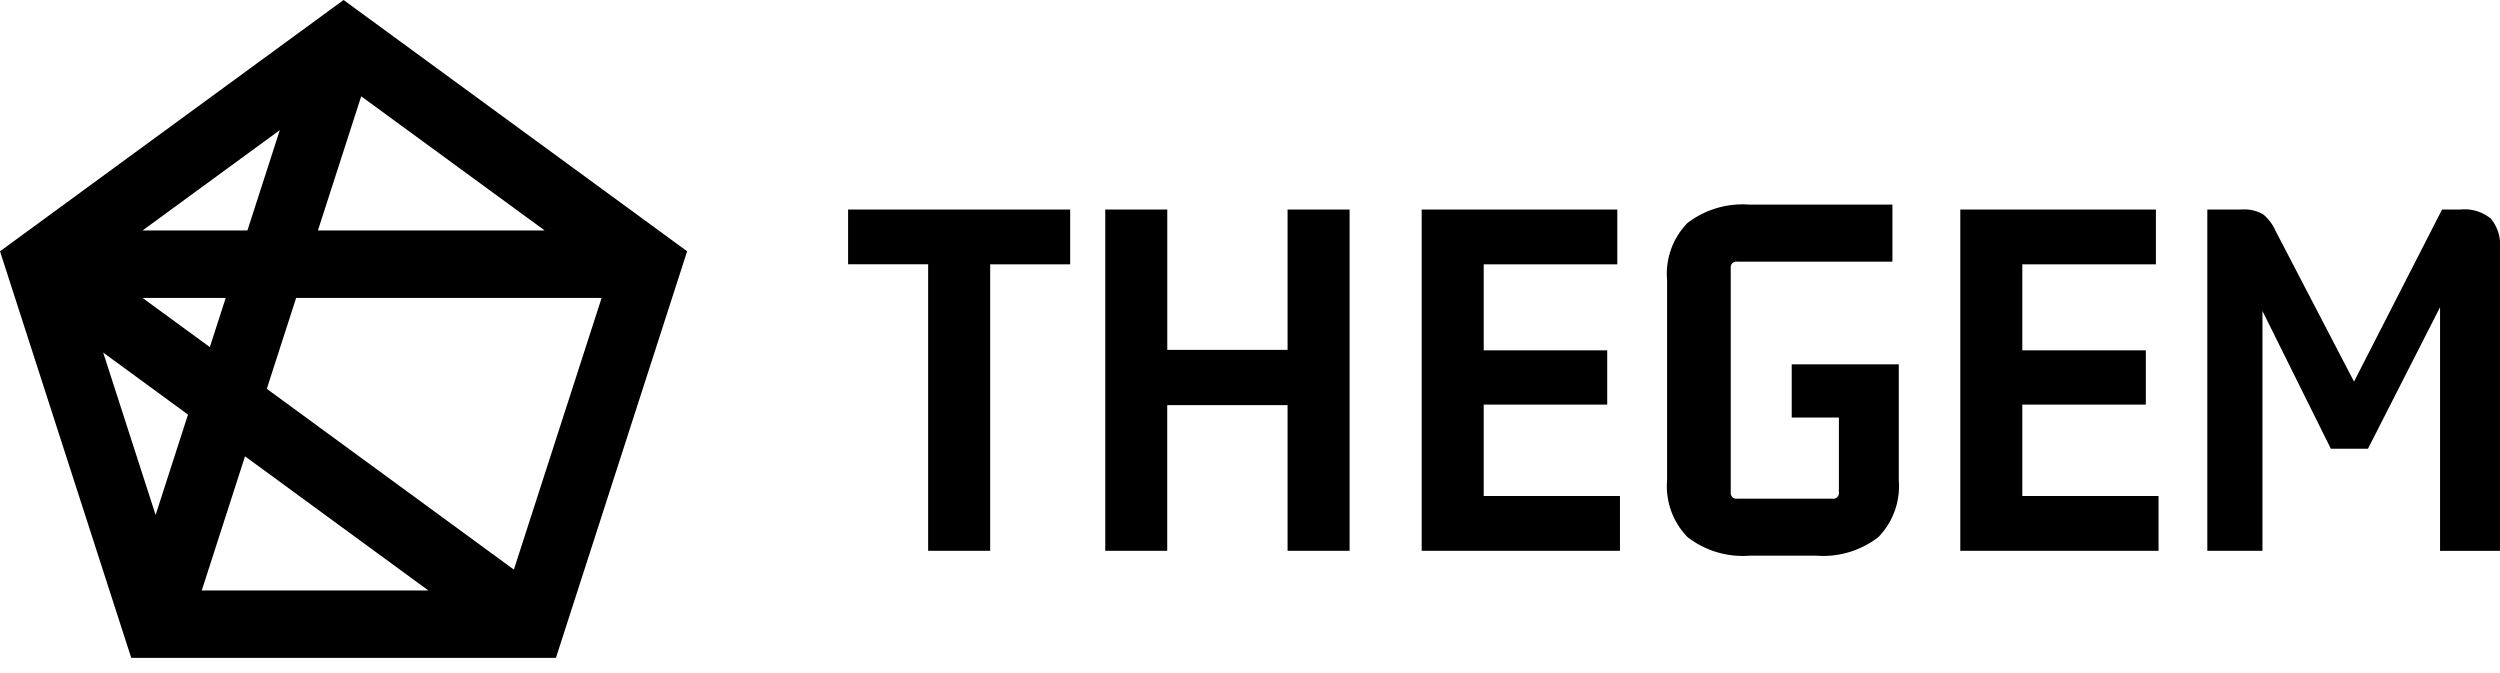 <svg xmlns="http://www.w3.org/2000/svg" width="171" height="46" viewBox="0 0 171 46">
  <defs>
    <style>
      .cls-1 {
        fill-rule: evenodd;
      }
    </style>
  </defs>
  <path id="_1" data-name="1" class="cls-1" d="M38.025,45H8.977L0,17.188,23.5,0,47,17.188ZM16.759,31.212L13.8,40.387H29.3ZM9.753,20.38l4.6,3.361,1.085-3.361H9.753Zm7.171-4.617L19.139,8.9,9.752,15.762h7.171ZM41.15,20.38H20.255l-2.006,6.215,16.9,12.366ZM12.858,28.358l-5.8-4.243,3.586,11.109Zm24.39-12.6L24.706,6.587l-2.96,9.175h15.5Z"/>
  <path id="_2" data-name="2" class="cls-1" d="M166.9,37.677V21.012l-4.931,9.68H159.43l-4.678-9.421V37.677h-3.771V14.33H153.3a2.614,2.614,0,0,1,1.5.331,3.084,3.084,0,0,1,.853,1.14l5.362,10.3,6.023-11.771h1.27a2.829,2.829,0,0,1,2.066.625A2.8,2.8,0,0,1,171,16.978v20.7h-4.1ZM134.084,14.33h13.38v3.75h-9.138v5.883h8.449v3.713h-8.449v6.25h9.319v3.75H134.084V14.33Zm-9.863,23.677h-4.533a6.167,6.167,0,0,1-4.26-1.268,4.985,4.985,0,0,1-1.4-3.879V19.147a4.976,4.976,0,0,1,1.4-3.9,6.231,6.231,0,0,1,4.26-1.25h9.754v3.9H118.818a0.387,0.387,0,0,0-.435.441V33.669a0.387,0.387,0,0,0,.435.441h6.527a0.387,0.387,0,0,0,.435-0.441v-5.11h-3.227v-3.64h7.324v7.942a4.985,4.985,0,0,1-1.4,3.879A6.169,6.169,0,0,1,124.221,38.008ZM97.243,14.33h13.38v3.75h-9.137v5.883h8.448v3.713h-8.448v6.25h9.319v3.75H97.243V14.33ZM88.07,27.713H79.839v9.964H75.6V14.33h4.242v9.6H88.07v-9.6h4.243V37.677H88.07V27.713ZM67.728,37.677H63.485v-19.6H58.01V14.33H73.2v3.75H67.728v19.6Z"/>
</svg>
